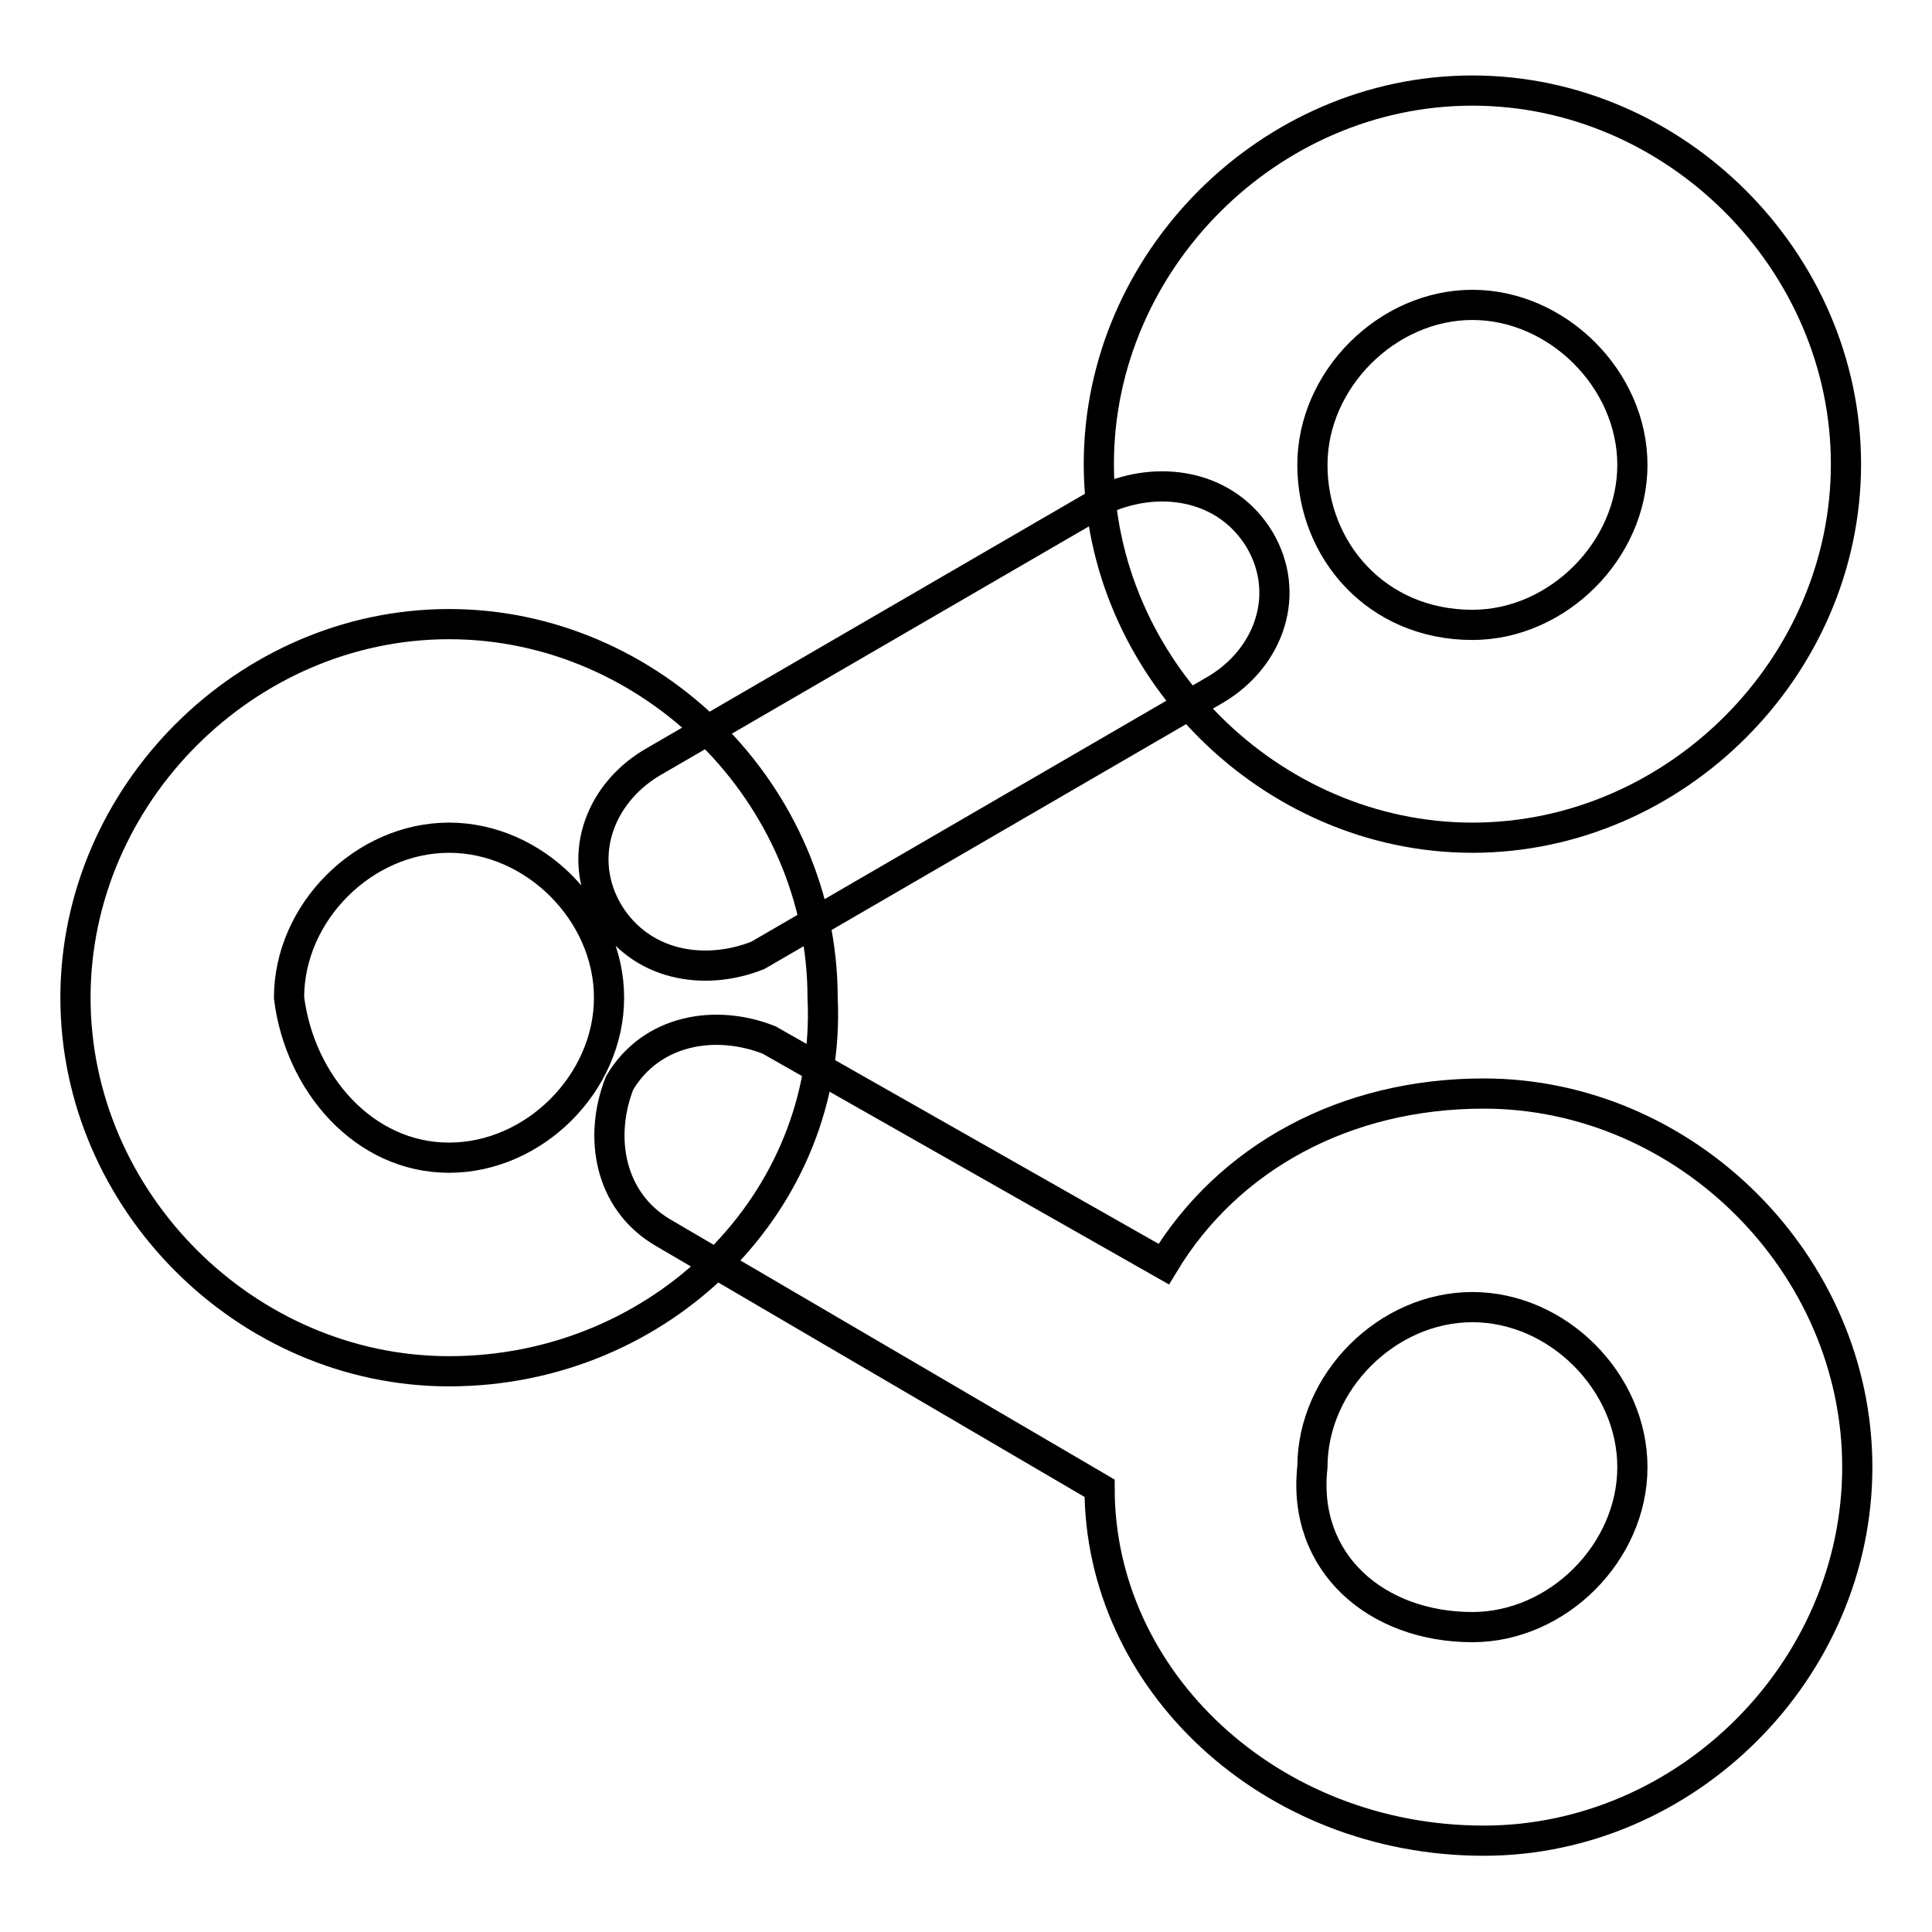 <?xml version="1.0" encoding="utf-8"?>
<!-- Svg Vector Icons : http://www.onlinewebfonts.com/icon -->
<!DOCTYPE svg PUBLIC "-//W3C//DTD SVG 1.1//EN" "http://www.w3.org/Graphics/SVG/1.1/DTD/svg11.dtd">
<svg version="1.1" xmlns="http://www.w3.org/2000/svg" xmlns:xlink="http://www.w3.org/1999/xlink" x="0px" y="0px" viewBox="0 0 256 256" enable-background="new 0 0 256 256" xml:space="preserve">
<g> <path stroke-width="4" fill-opacity="0" stroke="#000000"  d="M195.1,111c-26.8,0-49.5-22.6-49.5-49.5c0-26.9,22.6-49.5,49.5-49.5c26.9,0,49.5,22.6,49.5,49.5 C244.6,88.4,222,111,195.1,111z M195.1,82.8c11.3,0,21.2-9.9,21.2-21.2c0-11.3-9.9-21.2-21.2-21.2c-11.3,0-21.2,9.9-21.2,21.2 C173.9,72.9,182.4,82.8,195.1,82.8L195.1,82.8z M59.5,181.7c-26.9,0-49.5-22.6-49.5-49.5s22.6-49.5,49.5-49.5s49.5,22.6,49.5,49.5 C110.3,159.1,87.7,181.7,59.5,181.7z M59.5,153.4c11.3,0,21.2-9.9,21.2-21.2S70.8,111,59.5,111c-11.3,0-21.2,9.9-21.2,21.2 C39.7,143.5,48.2,153.4,59.5,153.4z M166.9,71.5c4.2,7.1,1.4,15.5-5.7,19.8l-60.8,35.3c-7.1,2.8-15.5,1.4-19.8-5.7 c-4.2-7.1-1.4-15.5,5.7-19.8l60.8-35.3C154.1,63,162.6,64.4,166.9,71.5L166.9,71.5z M145.7,197.2l-57.9-33.9 c-7.1-4.2-8.5-12.7-5.7-19.8c4.2-7.1,12.7-8.5,19.8-5.7l52.3,29.7c8.5-14.1,24-22.6,42.4-22.6c26.8,0,49.5,22.6,49.5,49.5 s-22.6,49.5-49.5,49.5C168.3,243.9,145.7,222.7,145.7,197.2L145.7,197.2z M195.1,215.6c11.3,0,21.2-9.9,21.2-21.2 s-9.9-21.2-21.2-21.2c-11.3,0-21.2,9.9-21.2,21.2C172.5,207.1,182.4,215.6,195.1,215.6z"/></g>
</svg>